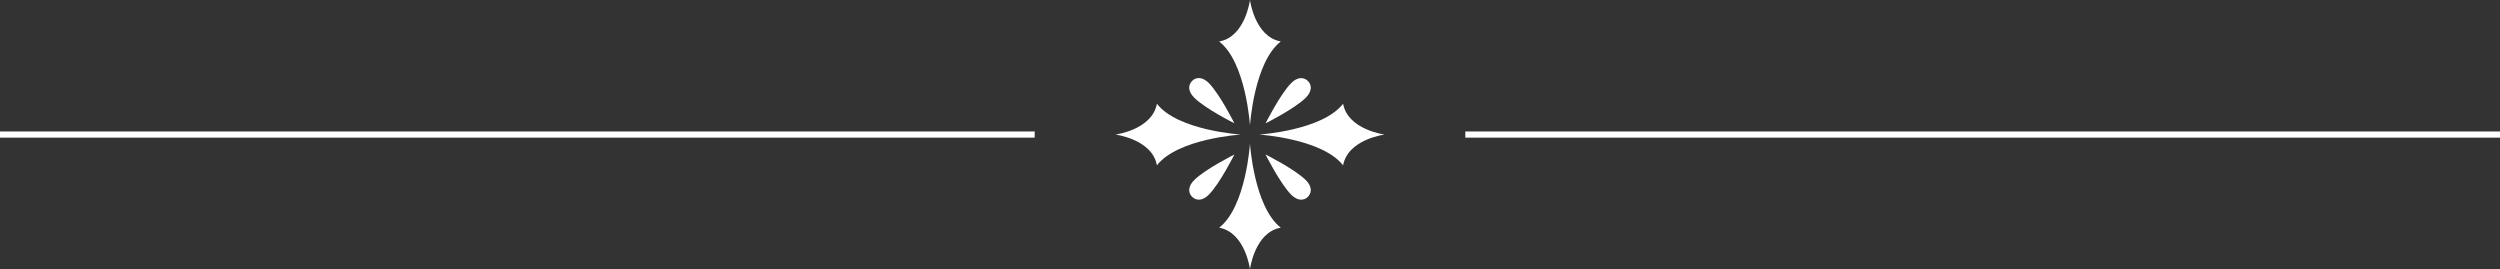<svg xmlns="http://www.w3.org/2000/svg" viewBox="0 0 405.61 43.67"><rect x="0" y="0" width="405.61" height="43.67" fill="#333333" stroke="none"/><defs><style>.cls-1{fill:#fff;}.cls-2{fill:none;stroke:#fff;stroke-miterlimit:10;}</style></defs><g id="Layer_2" data-name="Layer 2"><g id="ΦΙΛΤΡΑ"><path class="cls-1" d="M202.8,20.36s.65-10.26,5-13.63c-4.24-.77-5-6.73-5-6.73s-.76,6-5,6.73C202.16,10.1,202.8,20.36,202.8,20.36Z"/><path class="cls-1" d="M202.8,23.3s-.64,10.26-5,13.64c4.24.77,5,6.73,5,6.73s.77-6,5-6.73C203.45,33.56,202.8,23.3,202.8,23.3Z"/><path class="cls-1" d="M217.91,16.83c-3.38,4.36-13.63,5-13.63,5s10.25.65,13.63,5c.77-4.24,6.73-5,6.73-5S218.68,21.06,217.91,16.83Z"/><path class="cls-1" d="M187.7,16.83c-.77,4.23-6.73,5-6.73,5s6,.77,6.73,5c3.37-4.36,13.63-5,13.63-5S191.07,21.19,187.7,16.83Z"/><path class="cls-1" d="M211.87,15.84c1-1,1-2.05.33-2.7s-1.68-.69-2.7.33c-1.8,1.81-4.17,6.54-4.17,6.54S210.06,17.65,211.87,15.84Z"/><path class="cls-1" d="M193.74,29.23c-1,1-1,2.05-.33,2.7s1.68.69,2.7-.33c1.8-1.8,4.16-6.53,4.16-6.53S195.54,27.43,193.74,29.23Z"/><path class="cls-1" d="M205.33,25.07s2.37,4.73,4.17,6.53c1,1,2.05,1,2.7.33s.69-1.68-.33-2.7C210.06,27.43,205.33,25.07,205.33,25.07Z"/><path class="cls-1" d="M200.27,20s-2.36-4.73-4.16-6.54c-1-1-2.05-1-2.7-.33s-.69,1.68.33,2.7C195.54,17.65,200.27,20,200.27,20Z"/><line class="cls-2" x1="237.74" y1="21.83" x2="405.61" y2="21.83"/><line class="cls-2" y1="21.83" x2="167.87" y2="21.83"/></g></g></svg>